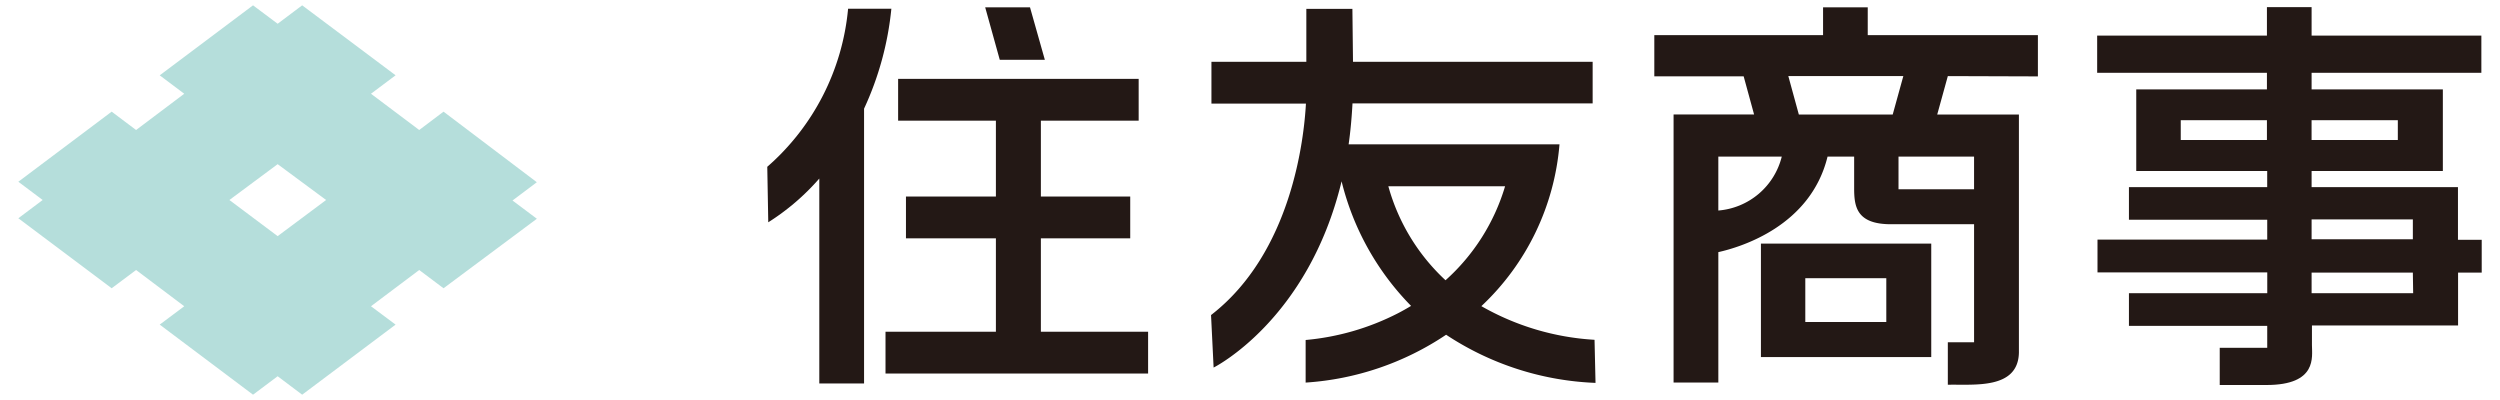 <svg id="a0078caf-a3db-49b0-9d78-4b45d414bd52" data-name="レイヤー 1" xmlns="http://www.w3.org/2000/svg" width="200" height="32" viewBox="0 0 200 32"><defs><style>.ab9b4e0b-feaa-44ff-82c1-d3f0aaec0f1f{fill:#b5dedb;}.bb47163d-ed70-4f85-b4ab-66a0865f8ab8{fill:#231815;}</style></defs><g id="b52a426d-90fe-42a8-ad95-30dd8978fa46" data-name="レイヤー 2"><g id="ab1dd278-7a57-453a-b832-e4cb6210f081" data-name="レイヤー 1-2"><path class="ab9b4e0b-feaa-44ff-82c1-d3f0aaec0f1f" d="M35.483,8.932,33.537,10.4,29.678,7.5l1.969-1.477L24.174.426,22.212,1.9,20.242.426l-7.465,5.6L14.739,7.5l-3.852,2.9L8.933,8.932,1.467,14.539,3.413,16,1.467,17.461l7.466,5.6L10.887,21.6l3.852,2.9-1.962,1.469,7.465,5.607,1.97-1.477,1.962,1.477,7.473-5.607L29.678,24.5l3.859-2.9,1.946,1.461L42.949,17.5,41,16.04l1.946-1.462ZM22.212,18.891,18.352,16l3.86-2.867L26.088,16Z"/><path class="bb47163d-ed70-4f85-b4ab-66a0865f8ab8" d="M83.27,26.539V19.066h7.148V15.722H83.27V9.654h7.823V6.311H71.85V9.654h7.822v6.068H72.477v3.344h7.195v7.473H70.841v3.344H91.848V26.539Zm.318-21.753L82.4.585H78.815l1.167,4.2ZM67.847.7a19.1,19.1,0,0,1-6.465,12.643l.079,4.44a18.5,18.5,0,0,0,4.083-3.5V30.677h3.581V8.693A24.732,24.732,0,0,0,71.309.7Z"/><path class="bb47163d-ed70-4f85-b4ab-66a0865f8ab8" d="M104.451,27.2v3.407a22.8,22.8,0,0,0,11.238-3.828,23.281,23.281,0,0,0,11.953,3.852l-.079-3.447a20.646,20.646,0,0,1-9.054-2.692,19.979,19.979,0,0,0,6.25-12.945H107.89c.151-1.041.247-2.129.31-3.273h19.212V4.945H108.24L108.192.712h-3.685V4.945H96.915V8.288h7.56c-.151,2.756-1.12,11.913-7.592,16.917l.206,4.2s7.553-3.764,10.238-14.9a21.545,21.545,0,0,0,5.559,9.967c-.357.215-.707.413-1.048.588A20.1,20.1,0,0,1,104.451,27.2ZM111.067,14.9h9.34a16.33,16.33,0,0,1-4.765,7.521,16.108,16.108,0,0,1-4.575-7.521"/><path class="bb47163d-ed70-4f85-b4ab-66a0865f8ab8" d="M163.032,6.112v-3.3H149.419V.585h-3.574V2.808h-13.5v3.3h7.148l.834,3.05h-6.441V30.605h3.581V20.17c1.787-.4,7.379-2.073,8.737-7.641h2.128v2.494c0,1.438.135,2.915,2.939,2.915h6.655v9.443h-2.1v3.4c2.041-.056,5.615.413,5.687-2.565V9.162h-6.536l.849-3.074Zm-25.566,10.73V12.529h5.075A5.7,5.7,0,0,1,137.466,16.842Zm6.441-7.68-.841-3.074h9.2l-.849,3.074Zm14.018,3.367v2.613h-6.044V12.529Zm-17.051,6.958v9.077H154.5V19.487Zm3.55,2.771h6.48v3.5h-6.48Z"/><path class="bb47163d-ed70-4f85-b4ab-66a0865f8ab8" d="M170.9,7.153v6.528h10.476v1.287H170.315V17.58h11.063v1.589H167.8V21.79h13.581v1.668H170.315V26.07h11.063v1.756h-3.8V30.8h3.74c4.082,0,3.638-2.264,3.638-3.177V26.039h11.69V21.806h1.891V19.185h-1.9V14.968H184.928V13.681h10.5V7.153h-10.5V5.826h13.581V2.848H184.928V.569h-3.574V2.848H167.773V5.826h13.581V7.153Zm14.026,2.462h6.9V11.2h-6.9ZM181.354,11.2H174.46V9.615h6.894Zm3.574,6.354h8.1v1.588h-8.1Zm8.125,5.9h-8.125V21.806h8.1Z"/></g></g></svg>